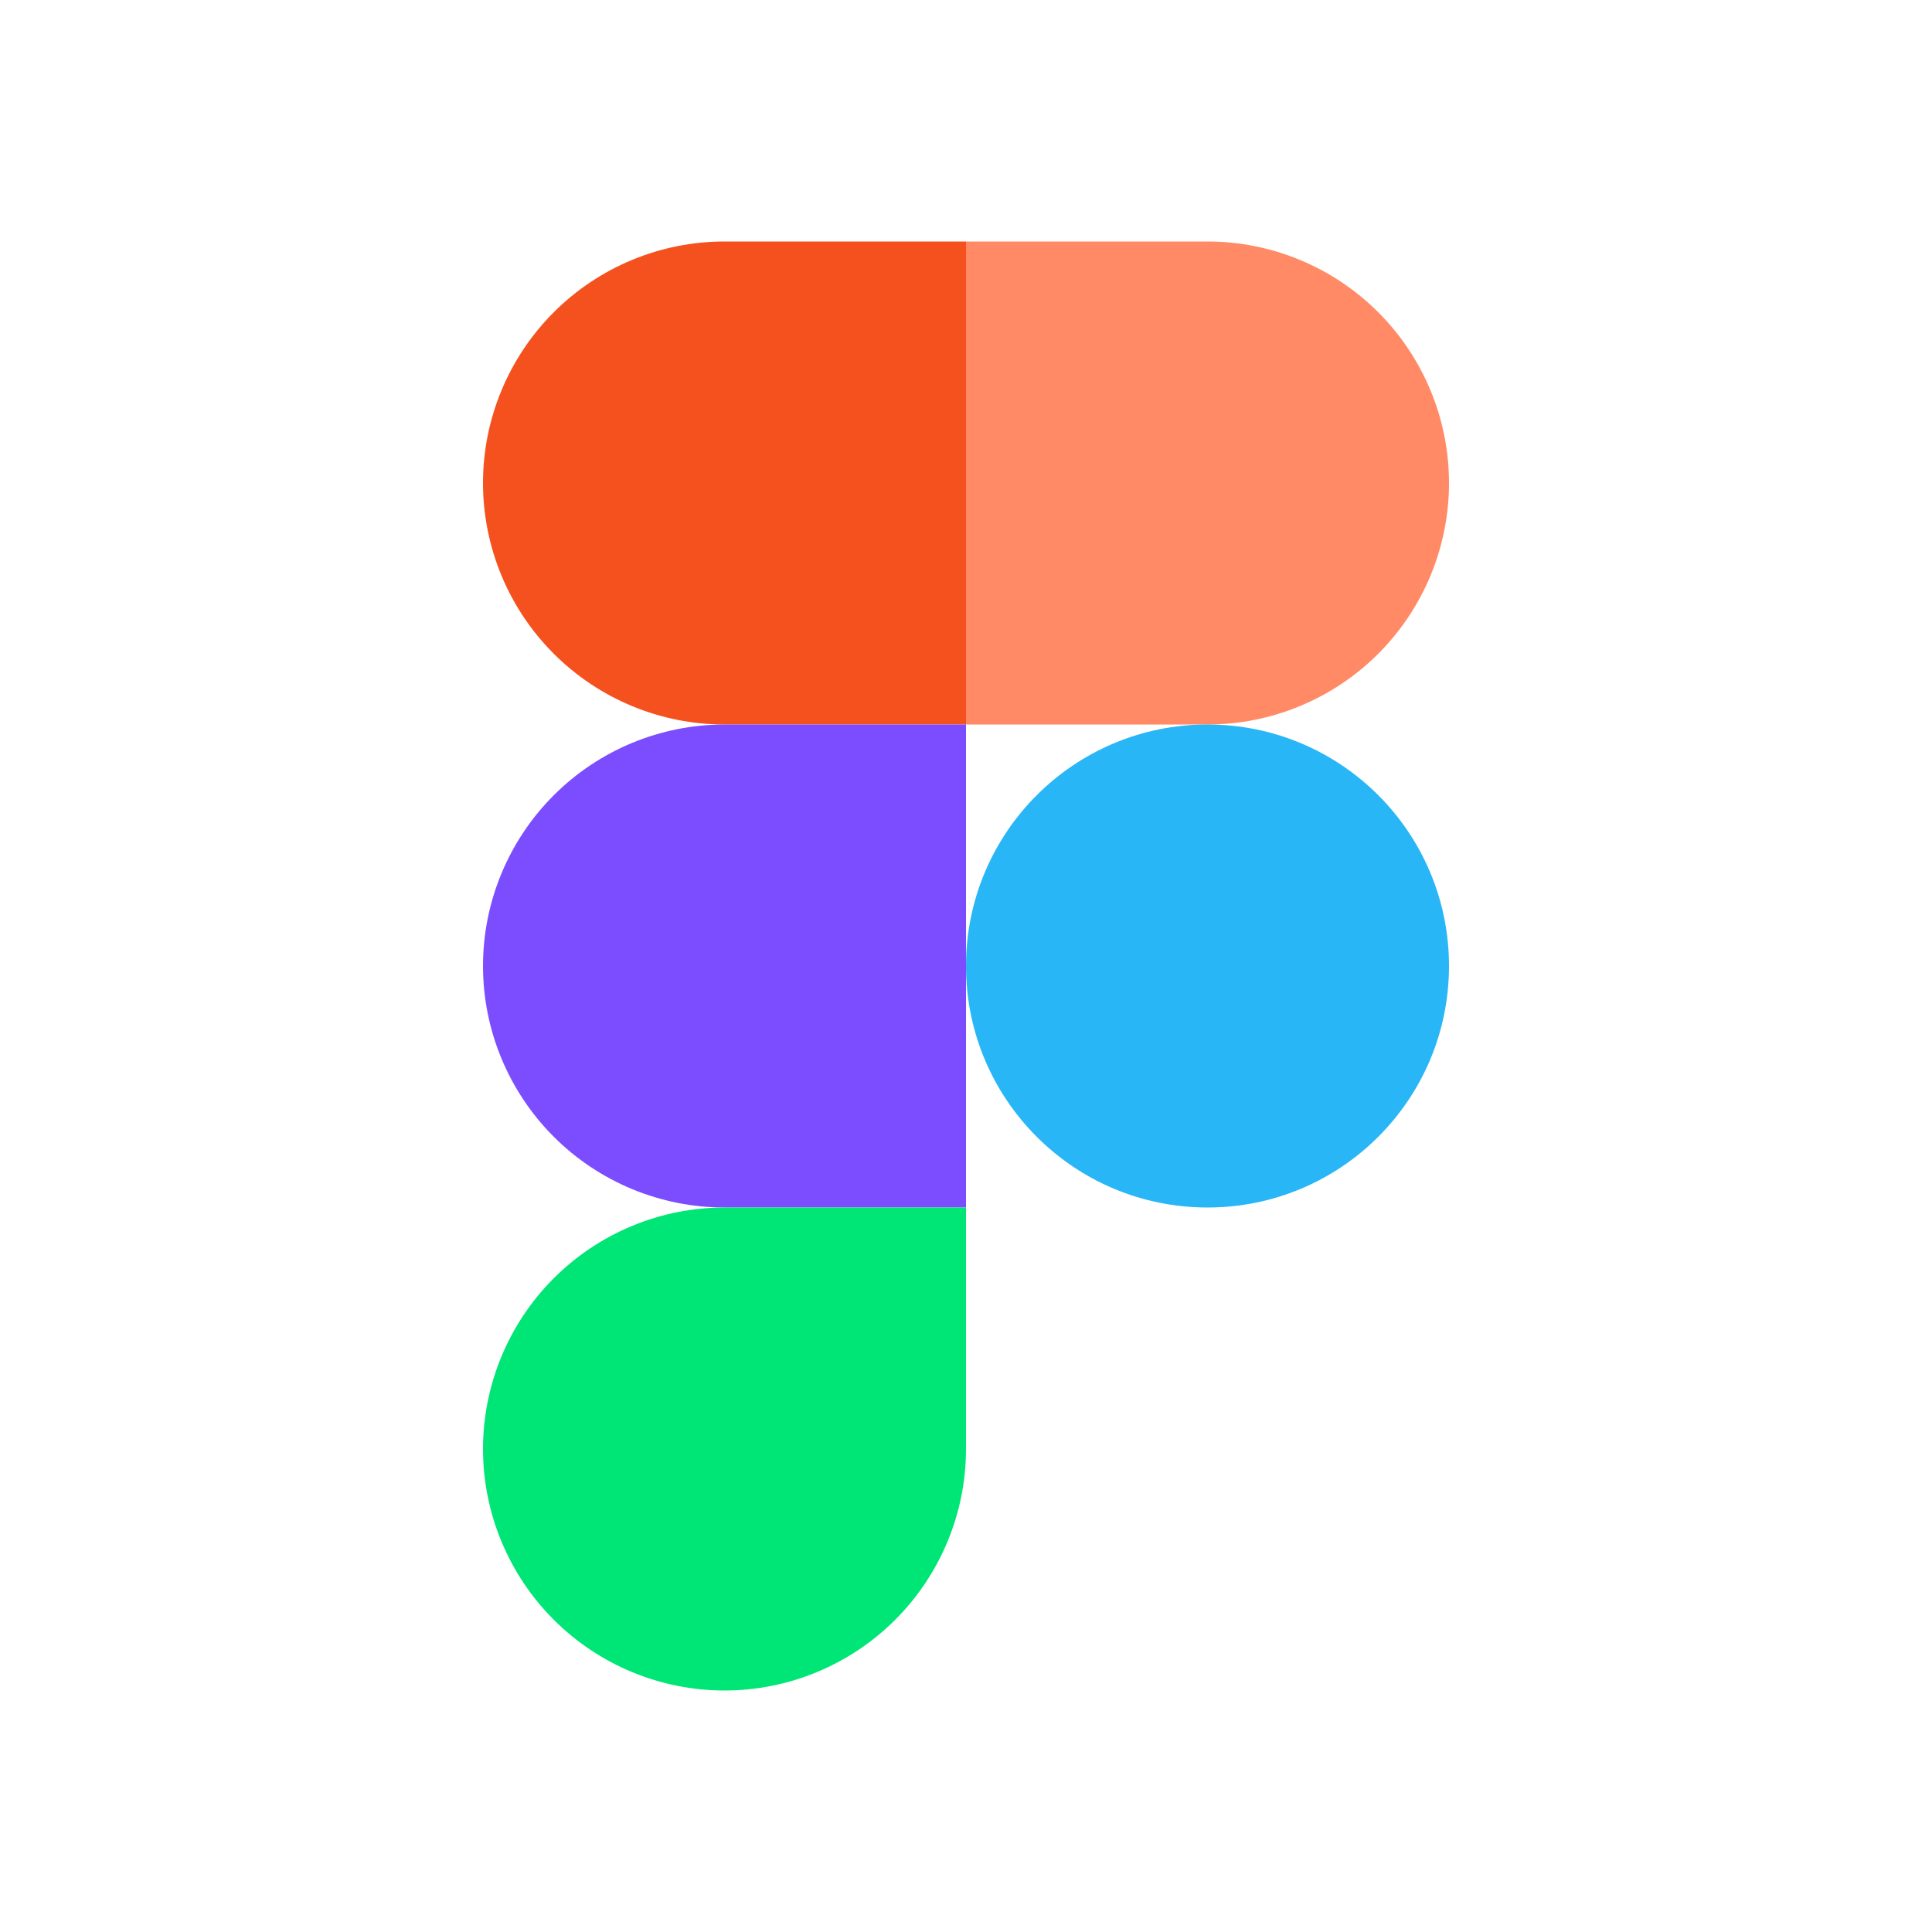 <?xml version="1.0" encoding="UTF-8"?> <svg xmlns="http://www.w3.org/2000/svg" width="16" height="16" viewBox="0 0 16 16" fill="none"><path d="M6 2H8V6H6C5.47 6 4.961 5.789 4.586 5.414C4.211 5.039 4 4.53 4 4C4 3.47 4.211 2.961 4.586 2.586C4.961 2.211 5.47 2 6 2Z" fill="#F4511E"></path><path d="M10 6H8V2H10C10.53 2 11.039 2.211 11.414 2.586C11.789 2.961 12 3.47 12 4C12 4.53 11.789 5.039 11.414 5.414C11.039 5.789 10.53 6 10 6Z" fill="#FF8A65"></path><path d="M8 8C8 9.105 8.895 10 10 10C11.105 10 12 9.105 12 8C12 6.895 11.105 6 10 6C8.895 6 8 6.895 8 8Z" fill="#29B6F6"></path><path d="M6 6H8V10H6C5.47 10 4.961 9.789 4.586 9.414C4.211 9.039 4 8.53 4 8C4 7.47 4.211 6.961 4.586 6.586C4.961 6.211 5.47 6 6 6Z" fill="#7C4DFF"></path><path d="M6 10H8V12C8 12.53 7.789 13.039 7.414 13.414C7.039 13.789 6.53 14 6 14C5.47 14 4.961 13.789 4.586 13.414C4.211 13.039 4 12.53 4 12C4 11.47 4.211 10.961 4.586 10.586C4.961 10.211 5.47 10 6 10Z" fill="#00E676"></path></svg> 